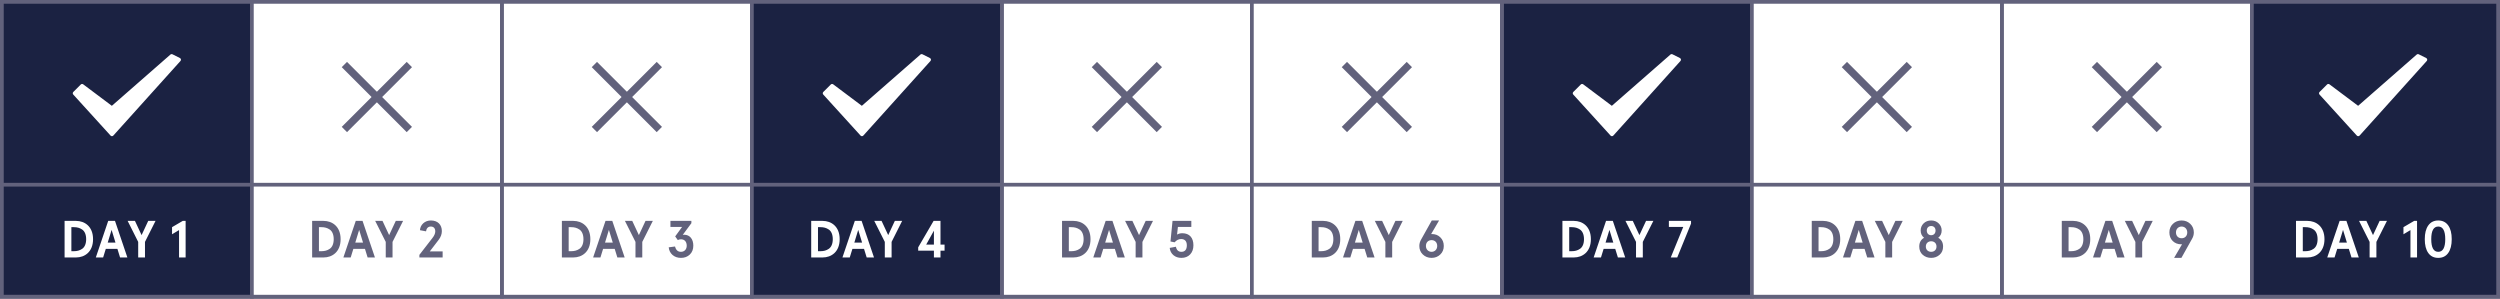 <?xml version="1.0" encoding="UTF-8"?>
<svg xmlns="http://www.w3.org/2000/svg" xmlns:xlink="http://www.w3.org/1999/xlink" width="670px" height="80px" viewBox="0 0 670 80" version="1.1">
  <rect x="0" y="0" width="670" height="80" fill="#808080" stroke="none"/>
  <title>Fadiman</title>
  <g id="Fadiman" stroke="none" stroke-width="1" fill="none" fill-rule="evenodd">
    <rect id="Rectangle" stroke="#62627C" fill="#FFFFFF" x="0.5" y="0.5" width="669" height="79"></rect>
    <rect id="Rectangle" stroke="#62627C" fill="#1B2242" x="0.5" y="0.5" width="67" height="79"></rect>
    <g id="o-check-copy" transform="translate(19, 14)" fill="#FFFFFF" fill-rule="nonzero">
      <path d="M29.224,1.553 L27.224,0.553 C27.043,0.462 26.824,0.491 26.671,0.624 L10.976,14.357 L3.3,8.6 C3.1,8.45 2.822,8.47 2.647,8.646 L0.647,10.646 C0.458,10.834 0.451,11.138 0.63,11.336 L10.63,22.336 C10.725,22.44 10.859,22.5 11,22.5 L11.001,22.5 C11.142,22.5 11.277,22.439 11.371,22.334 L29.372,2.334 C29.476,2.218 29.521,2.06 29.492,1.906 C29.463,1.753 29.364,1.622 29.224,1.552 L29.224,1.553 Z" id="Path"></path>
    </g>
    <rect id="Rectangle-Copy-4" stroke="#62627C" fill="#FFFFFF" x="268.5" y="0.5" width="67" height="79"></rect>
    <rect id="Rectangle-Copy-2" stroke="#62627C" fill="#FFFFFF" x="134.5" y="0.5" width="67" height="79"></rect>
    <rect id="Rectangle-Copy-5" stroke="#62627C" fill="#1B2242" x="402.5" y="0.5" width="67" height="79"></rect>
    <rect id="Rectangle-Copy-8" stroke="#62627C" fill="#FFFFFF" x="536.5" y="0.5" width="67" height="79"></rect>
    <rect id="Rectangle-Copy" stroke="#62627C" fill="#FFFFFF" x="67.5" y="0.5" width="67" height="79"></rect>
    <rect id="Rectangle-Copy-6" stroke="#62627C" fill="#FFFFFF" x="335.5" y="0.5" width="67" height="79"></rect>
    <rect id="Rectangle-Copy-3" stroke="#62627C" fill="#1B2242" x="201.5" y="0.5" width="67" height="79"></rect>
    <g id="o-check-copy-2" transform="translate(220, 14)" fill="#FFFFFF" fill-rule="nonzero">
      <path d="M29.224,1.553 L27.224,0.553 C27.043,0.462 26.824,0.491 26.671,0.624 L10.976,14.357 L3.3,8.6 C3.1,8.45 2.822,8.47 2.647,8.646 L0.647,10.646 C0.458,10.834 0.451,11.138 0.63,11.336 L10.63,22.336 C10.725,22.44 10.859,22.5 11,22.5 L11.001,22.5 C11.142,22.5 11.277,22.439 11.371,22.334 L29.372,2.334 C29.476,2.218 29.521,2.06 29.492,1.906 C29.463,1.753 29.364,1.622 29.224,1.552 L29.224,1.553 Z" id="Path"></path>
    </g>
    <g id="o-check-copy-3" transform="translate(421, 14)" fill="#FFFFFF" fill-rule="nonzero">
      <path d="M29.224,1.553 L27.224,0.553 C27.043,0.462 26.824,0.491 26.671,0.624 L10.976,14.357 L3.3,8.6 C3.1,8.45 2.822,8.47 2.647,8.646 L0.647,10.646 C0.458,10.834 0.451,11.138 0.63,11.336 L10.63,22.336 C10.725,22.44 10.859,22.5 11,22.5 L11.001,22.5 C11.142,22.5 11.277,22.439 11.371,22.334 L29.372,2.334 C29.476,2.218 29.521,2.06 29.492,1.906 C29.463,1.753 29.364,1.622 29.224,1.552 L29.224,1.553 Z" id="Path"></path>
    </g>
    <path d="M220.468,69 C222.778,69 225.032,67.516 225.032,64.1 C225.032,60.684 222.778,59.2 220.468,59.2 L217.402,59.2 L217.402,69 L220.468,69 Z M219.894,67.32 L219.222,67.32 L219.222,60.88 L219.894,60.88 C220.748,60.88 221.448,61.062 222.106,61.51 C222.778,61.958 223.184,62.854 223.184,64.1 C223.184,65.346 222.778,66.242 222.106,66.69 C221.448,67.138 220.748,67.32 219.894,67.32 Z M227.734,69 L228.448,66.69 L231.556,66.69 L232.27,69 L234.23,69 L230.912,59.2 L229.092,59.2 L225.774,69 L227.734,69 Z M231.038,65.01 L228.966,65.01 L230.002,61.608 L231.038,65.01 Z M238.948,69 L238.948,64.828 L241.776,59.2 L239.816,59.2 L238.038,63.008 L236.26,59.2 L234.3,59.2 L237.128,64.828 L237.128,69 L238.948,69 Z M252.052,69 L252.052,67.18 L253.144,67.18 L253.144,65.556 L252.052,65.556 L252.052,59.2 L250.204,59.2 L246.074,66.284 L246.074,67.18 L250.288,67.18 L250.288,69 L252.052,69 Z M250.288,65.556 L248.216,65.556 L250.288,61.818 L250.288,65.556 Z" id="DAY4" fill="#FFFFFF" fill-rule="nonzero"></path>
    <path d="M421.794,69 C424.104,69 426.358,67.516 426.358,64.1 C426.358,60.684 424.104,59.2 421.794,59.2 L418.728,59.2 L418.728,69 L421.794,69 Z M421.22,67.32 L420.548,67.32 L420.548,60.88 L421.22,60.88 C422.074,60.88 422.774,61.062 423.432,61.51 C424.104,61.958 424.51,62.854 424.51,64.1 C424.51,65.346 424.104,66.242 423.432,66.69 C422.774,67.138 422.074,67.32 421.22,67.32 Z M429.06,69 L429.774,66.69 L432.882,66.69 L433.596,69 L435.556,69 L432.238,59.2 L430.418,59.2 L427.1,69 L429.06,69 Z M432.364,65.01 L430.292,65.01 L431.328,61.608 L432.364,65.01 Z M440.274,69 L440.274,64.828 L443.102,59.2 L441.142,59.2 L439.364,63.008 L437.586,59.2 L435.626,59.2 L438.454,64.828 L438.454,69 L440.274,69 Z M449.5,69 L453.196,59.928 L453.196,59.2 L447.26,59.2 L447.26,60.824 L451.11,60.824 L447.764,69 L449.5,69 Z" id="DAY7" fill="#FFFFFF" fill-rule="nonzero"></path>
    <rect id="Rectangle-Copy-7" stroke="#62627C" fill="#FFFFFF" x="469.5" y="0.5" width="67" height="79"></rect>
    <rect id="Rectangle-Copy-9" stroke="#62627C" fill="#1B2242" x="603.5" y="0.5" width="66" height="79"></rect>
    <g id="o-check-copy-4" transform="translate(621, 14)" fill="#FFFFFF" fill-rule="nonzero">
      <path d="M29.224,1.553 L27.224,0.553 C27.043,0.462 26.824,0.491 26.671,0.624 L10.976,14.357 L3.3,8.6 C3.1,8.45 2.822,8.47 2.647,8.646 L0.647,10.646 C0.458,10.834 0.451,11.138 0.63,11.336 L10.63,22.336 C10.725,22.44 10.859,22.5 11,22.5 L11.001,22.5 C11.142,22.5 11.277,22.439 11.371,22.334 L29.372,2.334 C29.476,2.218 29.521,2.06 29.492,1.906 C29.463,1.753 29.364,1.622 29.224,1.552 L29.224,1.553 Z" id="Path"></path>
    </g>
    <path d="M618.395,69 C620.705,69 622.959,67.516 622.959,64.1 C622.959,60.684 620.705,59.2 618.395,59.2 L615.329,59.2 L615.329,69 L618.395,69 Z M617.821,67.32 L617.149,67.32 L617.149,60.88 L617.821,60.88 C618.675,60.88 619.375,61.062 620.033,61.51 C620.705,61.958 621.111,62.854 621.111,64.1 C621.111,65.346 620.705,66.242 620.033,66.69 C619.375,67.138 618.675,67.32 617.821,67.32 Z M625.661,69 L626.375,66.69 L629.483,66.69 L630.197,69 L632.157,69 L628.839,59.2 L627.019,59.2 L623.701,69 L625.661,69 Z M628.965,65.01 L626.893,65.01 L627.929,61.608 L628.965,65.01 Z M636.875,69 L636.875,64.828 L639.703,59.2 L637.743,59.2 L635.965,63.008 L634.187,59.2 L632.227,59.2 L635.055,64.828 L635.055,69 L636.875,69 Z M647.767,69 L647.767,59.2 L646.997,59.2 L644.127,60.88 L644.127,62.784 L646.003,61.664 L646.003,69 L647.767,69 Z M653.451,69.112 C654.613,69.112 655.495,68.678 656.125,67.796 C656.755,66.914 657.063,65.682 657.063,64.1 C657.063,62.518 656.755,61.3 656.125,60.418 C655.495,59.536 654.613,59.088 653.451,59.088 C652.289,59.088 651.407,59.536 650.777,60.418 C650.147,61.3 649.839,62.518 649.839,64.1 C649.839,65.682 650.147,66.914 650.777,67.796 C651.407,68.678 652.289,69.112 653.451,69.112 Z M653.451,67.488 C652.205,67.488 651.575,66.354 651.575,64.1 C651.575,61.846 652.205,60.712 653.451,60.712 C654.697,60.712 655.327,61.846 655.327,64.1 C655.327,66.354 654.697,67.488 653.451,67.488 Z" id="DAY10" fill="#FFFFFF" fill-rule="nonzero"></path>
    <rect id="Rectangle" fill="#62627C" x="0" y="49" width="670" height="1"></rect>
    <path d="M20.375,69 C22.685,69 24.939,67.516 24.939,64.1 C24.939,60.684 22.685,59.2 20.375,59.2 L17.309,59.2 L17.309,69 L20.375,69 Z M19.801,67.32 L19.129,67.32 L19.129,60.88 L19.801,60.88 C20.655,60.88 21.355,61.062 22.013,61.51 C22.685,61.958 23.091,62.854 23.091,64.1 C23.091,65.346 22.685,66.242 22.013,66.69 C21.355,67.138 20.655,67.32 19.801,67.32 Z M27.641,69 L28.355,66.69 L31.463,66.69 L32.177,69 L34.137,69 L30.819,59.2 L28.999,59.2 L25.681,69 L27.641,69 Z M30.945,65.01 L28.873,65.01 L29.909,61.608 L30.945,65.01 Z M38.855,69 L38.855,64.828 L41.683,59.2 L39.723,59.2 L37.945,63.008 L36.167,59.2 L34.207,59.2 L37.035,64.828 L37.035,69 L38.855,69 Z M49.747,69 L49.747,59.2 L48.977,59.2 L46.107,60.88 L46.107,62.784 L47.983,61.664 L47.983,69 L49.747,69 Z" id="DAY1" fill="#FFFFFF" fill-rule="nonzero"></path>
    <path d="M86.72,69 C89.03,69 91.284,67.516 91.284,64.1 C91.284,60.684 89.03,59.2 86.72,59.2 L83.654,59.2 L83.654,69 L86.72,69 Z M86.146,67.32 L85.474,67.32 L85.474,60.88 L86.146,60.88 C87,60.88 87.7,61.062 88.358,61.51 C89.03,61.958 89.436,62.854 89.436,64.1 C89.436,65.346 89.03,66.242 88.358,66.69 C87.7,67.138 87,67.32 86.146,67.32 Z M93.986,69 L94.7,66.69 L97.808,66.69 L98.522,69 L100.482,69 L97.164,59.2 L95.344,59.2 L92.026,69 L93.986,69 Z M97.29,65.01 L95.218,65.01 L96.254,61.608 L97.29,65.01 Z M105.2,69 L105.2,64.828 L108.028,59.2 L106.068,59.2 L104.29,63.008 L102.512,59.2 L100.552,59.2 L103.38,64.828 L103.38,69 L105.2,69 Z M118.626,69 L118.626,67.376 L115.182,67.376 L117.576,64.254 C118.136,63.512 118.416,62.742 118.416,61.93 C118.416,60.236 117.324,59.088 115.49,59.088 C114.678,59.088 113.992,59.34 113.446,59.83 C112.9,60.32 112.592,60.95 112.55,61.692 L114.174,62 C114.286,61.174 114.734,60.712 115.448,60.712 C116.232,60.712 116.652,61.202 116.652,62 C116.652,62.546 116.4,63.148 115.896,63.778 L112.396,68.3 L112.396,69 L118.626,69 Z" id="DAY2" fill="#62627C" fill-rule="nonzero"></path>
    <path d="M153.65,69 C155.96,69 158.214,67.516 158.214,64.1 C158.214,60.684 155.96,59.2 153.65,59.2 L150.584,59.2 L150.584,69 L153.65,69 Z M153.076,67.32 L152.404,67.32 L152.404,60.88 L153.076,60.88 C153.93,60.88 154.63,61.062 155.288,61.51 C155.96,61.958 156.366,62.854 156.366,64.1 C156.366,65.346 155.96,66.242 155.288,66.69 C154.63,67.138 153.93,67.32 153.076,67.32 Z M160.916,69 L161.63,66.69 L164.738,66.69 L165.452,69 L167.412,69 L164.094,59.2 L162.274,59.2 L158.956,69 L160.916,69 Z M164.22,65.01 L162.148,65.01 L163.184,61.608 L164.22,65.01 Z M172.13,69 L172.13,64.828 L174.958,59.2 L172.998,59.2 L171.22,63.008 L169.442,59.2 L167.482,59.2 L170.31,64.828 L170.31,69 L172.13,69 Z M182.49,69.112 C183.456,69.112 184.24,68.818 184.87,68.216 C185.5,67.614 185.808,66.816 185.808,65.822 C185.808,64.086 184.87,62.91 183.372,62.91 C183.274,62.91 183.148,62.924 182.98,62.938 L185.29,59.816 L185.29,59.2 L179.676,59.2 L179.676,60.824 L182.798,60.824 L180.95,63.358 L181.65,64.338 C181.916,64.198 182.21,64.128 182.504,64.128 C183.414,64.128 184.044,64.744 184.044,65.85 C184.044,66.844 183.4,67.488 182.49,67.488 C181.664,67.488 181.146,67.012 180.908,66.06 L179.214,66.284 C179.298,67.11 179.634,67.796 180.236,68.328 C180.838,68.846 181.594,69.112 182.49,69.112 Z" id="DAY3" fill="#62627C" fill-rule="nonzero"></path>
    <path d="M287.692,69 C290.002,69 292.256,67.516 292.256,64.1 C292.256,60.684 290.002,59.2 287.692,59.2 L284.626,59.2 L284.626,69 L287.692,69 Z M287.118,67.32 L286.446,67.32 L286.446,60.88 L287.118,60.88 C287.972,60.88 288.672,61.062 289.33,61.51 C290.002,61.958 290.408,62.854 290.408,64.1 C290.408,65.346 290.002,66.242 289.33,66.69 C288.672,67.138 287.972,67.32 287.118,67.32 Z M294.958,69 L295.672,66.69 L298.78,66.69 L299.494,69 L301.454,69 L298.136,59.2 L296.316,59.2 L292.998,69 L294.958,69 Z M298.262,65.01 L296.19,65.01 L297.226,61.608 L298.262,65.01 Z M306.172,69 L306.172,64.828 L309,59.2 L307.04,59.2 L305.262,63.008 L303.484,59.2 L301.524,59.2 L304.352,64.828 L304.352,69 L306.172,69 Z M316.616,69.112 C317.582,69.112 318.366,68.804 318.954,68.188 C319.542,67.558 319.836,66.746 319.836,65.752 C319.836,63.75 318.814,62.504 316.84,62.504 C316.322,62.504 315.86,62.63 315.454,62.868 L315.678,60.824 L319.276,60.824 L319.276,59.2 L314.236,59.2 L313.69,64.716 L314.796,64.94 C315.314,64.352 315.902,64.058 316.532,64.058 C317.526,64.058 318.072,64.646 318.072,65.752 C318.072,66.872 317.568,67.488 316.616,67.488 C315.818,67.488 315.328,67.04 315.146,66.13 L313.48,66.438 C313.564,67.236 313.9,67.894 314.474,68.384 C315.062,68.874 315.776,69.112 316.616,69.112 Z" id="DAY5" fill="#62627C" fill-rule="nonzero"></path>
    <path d="M354.622,69 C356.932,69 359.186,67.516 359.186,64.1 C359.186,60.684 356.932,59.2 354.622,59.2 L351.556,59.2 L351.556,69 L354.622,69 Z M354.048,67.32 L353.376,67.32 L353.376,60.88 L354.048,60.88 C354.902,60.88 355.602,61.062 356.26,61.51 C356.932,61.958 357.338,62.854 357.338,64.1 C357.338,65.346 356.932,66.242 356.26,66.69 C355.602,67.138 354.902,67.32 354.048,67.32 Z M361.888,69 L362.602,66.69 L365.71,66.69 L366.424,69 L368.384,69 L365.066,59.2 L363.246,59.2 L359.928,69 L361.888,69 Z M365.192,65.01 L363.12,65.01 L364.156,61.608 L365.192,65.01 Z M373.102,69 L373.102,64.828 L375.93,59.2 L373.97,59.2 L372.192,63.008 L370.414,59.2 L368.454,59.2 L371.282,64.828 L371.282,69 L373.102,69 Z M383.658,69.112 C384.596,69.112 385.366,68.804 385.996,68.202 C386.626,67.6 386.934,66.83 386.934,65.92 C386.934,64.982 386.626,64.212 386.024,63.624 C385.422,63.022 384.68,62.728 383.77,62.728 L383.546,62.728 L385.674,59.088 L383.714,59.088 L380.858,64.198 C380.536,64.744 380.382,65.318 380.382,65.92 C380.382,66.83 380.69,67.6 381.32,68.202 C381.95,68.804 382.734,69.112 383.658,69.112 Z M383.658,67.488 C382.818,67.488 382.146,66.858 382.146,65.92 C382.146,64.954 382.776,64.352 383.658,64.352 C384.54,64.352 385.17,64.954 385.17,65.92 C385.17,66.858 384.512,67.488 383.658,67.488 Z" id="DAY6" fill="#62627C" fill-rule="nonzero"></path>
    <path d="M488.615,69 C490.925,69 493.179,67.516 493.179,64.1 C493.179,60.684 490.925,59.2 488.615,59.2 L485.549,59.2 L485.549,69 L488.615,69 Z M488.041,67.32 L487.369,67.32 L487.369,60.88 L488.041,60.88 C488.895,60.88 489.595,61.062 490.253,61.51 C490.925,61.958 491.331,62.854 491.331,64.1 C491.331,65.346 490.925,66.242 490.253,66.69 C489.595,67.138 488.895,67.32 488.041,67.32 Z M495.881,69 L496.595,66.69 L499.703,66.69 L500.417,69 L502.377,69 L499.059,59.2 L497.239,59.2 L493.921,69 L495.881,69 Z M499.185,65.01 L497.113,65.01 L498.149,61.608 L499.185,65.01 Z M507.095,69 L507.095,64.828 L509.923,59.2 L507.963,59.2 L506.185,63.008 L504.407,59.2 L502.447,59.2 L505.275,64.828 L505.275,69 L507.095,69 Z M517.553,69.112 C518.435,69.112 519.191,68.832 519.807,68.286 C520.437,67.74 520.745,66.998 520.745,66.074 C520.745,64.996 520.311,64.212 519.443,63.722 C520.059,63.232 520.367,62.588 520.367,61.762 C520.367,61.02 520.101,60.39 519.569,59.872 C519.051,59.354 518.379,59.088 517.553,59.088 C516.727,59.088 516.055,59.354 515.523,59.872 C515.005,60.39 514.739,61.02 514.739,61.762 C514.739,62.588 515.047,63.246 515.649,63.722 C514.795,64.212 514.361,64.996 514.361,66.074 C514.361,66.998 514.669,67.74 515.285,68.286 C515.915,68.832 516.671,69.112 517.553,69.112 Z M517.553,63.036 C516.839,63.036 516.377,62.532 516.377,61.79 C516.377,61.062 516.839,60.572 517.553,60.572 C518.267,60.572 518.729,61.062 518.729,61.79 C518.729,62.532 518.267,63.036 517.553,63.036 Z M517.553,67.488 C517.147,67.488 516.797,67.362 516.531,67.11 C516.265,66.858 516.125,66.508 516.125,66.074 C516.125,65.64 516.265,65.29 516.531,65.038 C516.797,64.786 517.147,64.66 517.553,64.66 C517.959,64.66 518.309,64.786 518.575,65.038 C518.841,65.29 518.981,65.64 518.981,66.074 C518.981,66.508 518.841,66.858 518.575,67.11 C518.309,67.362 517.959,67.488 517.553,67.488 Z" id="DAY8" fill="#62627C" fill-rule="nonzero"></path>
    <path d="M555.622,69 C557.932,69 560.186,67.516 560.186,64.1 C560.186,60.684 557.932,59.2 555.622,59.2 L552.556,59.2 L552.556,69 L555.622,69 Z M555.048,67.32 L554.376,67.32 L554.376,60.88 L555.048,60.88 C555.902,60.88 556.602,61.062 557.26,61.51 C557.932,61.958 558.338,62.854 558.338,64.1 C558.338,65.346 557.932,66.242 557.26,66.69 C556.602,67.138 555.902,67.32 555.048,67.32 Z M562.888,69 L563.602,66.69 L566.71,66.69 L567.424,69 L569.384,69 L566.066,59.2 L564.246,59.2 L560.928,69 L562.888,69 Z M566.192,65.01 L564.12,65.01 L565.156,61.608 L566.192,65.01 Z M574.102,69 L574.102,64.828 L576.93,59.2 L574.97,59.2 L573.192,63.008 L571.414,59.2 L569.454,59.2 L572.282,64.828 L572.282,69 L574.102,69 Z M584.616,69.112 L587.472,64.002 C587.794,63.456 587.948,62.882 587.948,62.28 C587.948,61.37 587.626,60.6 586.996,59.998 C586.366,59.396 585.596,59.088 584.672,59.088 C583.734,59.088 582.964,59.396 582.334,59.998 C581.704,60.6 581.396,61.37 581.396,62.28 C581.396,63.218 581.69,63.988 582.292,64.59 C582.894,65.178 583.65,65.472 584.56,65.472 L584.784,65.472 L582.656,69.112 L584.616,69.112 Z M584.672,63.848 C583.79,63.848 583.16,63.246 583.16,62.28 C583.16,61.342 583.818,60.712 584.672,60.712 C585.512,60.712 586.184,61.342 586.184,62.28 C586.184,63.246 585.554,63.848 584.672,63.848 Z" id="DAY9" fill="#62627C" fill-rule="nonzero"></path>
    <g id="e-remove" stroke-linecap="square" transform="translate(93, 18)" stroke="#62627C" stroke-width="2">
      <line x1="16" y1="0" x2="0" y2="16" id="Path"></line>
      <line x1="16" y1="16" x2="0" y2="0" id="Path"></line>
    </g>
    <g id="e-remove-copy" stroke-linecap="square" transform="translate(160, 18)" stroke="#62627C" stroke-width="2">
      <line x1="16" y1="0" x2="0" y2="16" id="Path"></line>
      <line x1="16" y1="16" x2="0" y2="0" id="Path"></line>
    </g>
    <g id="e-remove-copy-2" stroke-linecap="square" transform="translate(294, 18)" stroke="#62627C" stroke-width="2">
      <line x1="16" y1="0" x2="0" y2="16" id="Path"></line>
      <line x1="16" y1="16" x2="0" y2="0" id="Path"></line>
    </g>
    <g id="e-remove-copy-3" stroke-linecap="square" transform="translate(361, 18)" stroke="#62627C" stroke-width="2">
      <line x1="16" y1="0" x2="0" y2="16" id="Path"></line>
      <line x1="16" y1="16" x2="0" y2="0" id="Path"></line>
    </g>
    <g id="e-remove-copy-4" stroke-linecap="square" transform="translate(495, 18)" stroke="#62627C" stroke-width="2">
      <line x1="16" y1="0" x2="0" y2="16" id="Path"></line>
      <line x1="16" y1="16" x2="0" y2="0" id="Path"></line>
    </g>
    <g id="e-remove-copy-5" stroke-linecap="square" transform="translate(562, 18)" stroke="#62627C" stroke-width="2">
      <line x1="16" y1="0" x2="0" y2="16" id="Path"></line>
      <line x1="16" y1="16" x2="0" y2="0" id="Path"></line>
    </g>
  </g>
</svg>
